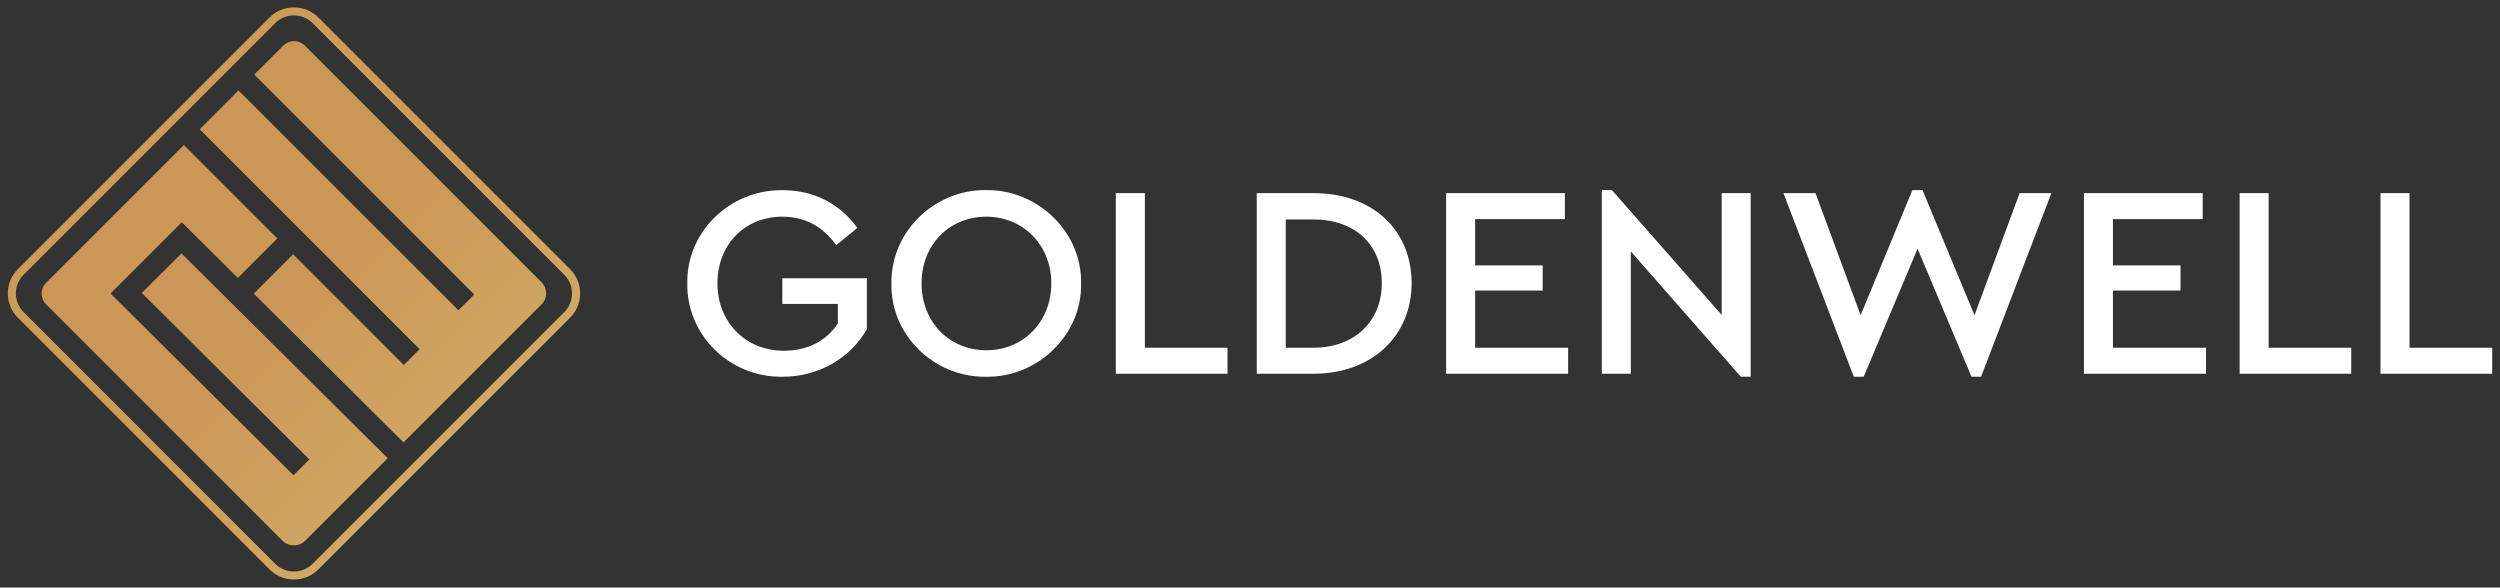 <?xml version="1.0" encoding="utf-8"?>
<!-- Generator: Adobe Illustrator 23.1.0, SVG Export Plug-In . SVG Version: 6.00 Build 0)  -->
<svg version="1.1" id="Layer_1" xmlns="http://www.w3.org/2000/svg" xmlns:xlink="http://www.w3.org/1999/xlink" x="0px" y="0px"
	 viewBox="0 0 400 94" style="enable-background:new 0 0 400 94;" xml:space="preserve">
<rect x="0" y="0" width="400" height="94" fill="#333333" stroke="none"/>
<style type="text/css">
	.st0{clip-path:url(#SVGID_2_);fill:url(#SVGID_3_);}
	.st1{clip-path:url(#SVGID_5_);fill:url(#SVGID_6_);}
	.st2{clip-path:url(#SVGID_8_);fill:url(#SVGID_9_);}
	.st3{clip-path:url(#SVGID_11_);fill:url(#SVGID_12_);}
	.st4{clip-path:url(#SVGID_14_);fill:url(#SVGID_15_);}
	.st5{clip-path:url(#SVGID_17_);fill:url(#SVGID_18_);}
	.st6{clip-path:url(#SVGID_20_);fill:url(#SVGID_21_);}
	.st7{clip-path:url(#SVGID_23_);fill:url(#SVGID_24_);}
	.st8{clip-path:url(#SVGID_26_);fill:url(#SVGID_27_);}
	.st9{clip-path:url(#SVGID_29_);fill:url(#SVGID_30_);}
	.st10{clip-path:url(#SVGID_32_);fill:url(#SVGID_33_);}
	.st11{clip-path:url(#SVGID_35_);fill:url(#SVGID_36_);}
	.st12{clip-path:url(#SVGID_38_);fill:url(#SVGID_39_);}
</style>
<g>
	<g>
		<defs>
			<path id="SVGID_1_" d="M109.97,45.35c-0.13,8.28,6.79,15.06,15.24,14.93c5.82,0,10.9-3.02,13.49-7.62v-8.14h-13.53v4.11h8.89
				v3.11c-1.8,2.76-4.82,4.38-8.63,4.38c-6.22,0-10.64-4.64-10.64-10.81c0-6.09,4.29-10.64,10.38-10.64c3.59,0,6.48,1.53,8.63,4.56
				l3.37-2.76c-2.76-3.85-6.92-6.04-11.95-6.04c-0.08,0-0.16,0-0.24,0C116.71,30.42,109.8,37.16,109.97,45.35"/>
		</defs>
		<clipPath id="SVGID_2_">
			<use xlink:href="#SVGID_1_"  style="overflow:visible;"/>
		</clipPath>
		
			<linearGradient id="SVGID_3_" gradientUnits="userSpaceOnUse" x1="-228.116" y1="409.148" x2="-226.126" y2="409.148" gradientTransform="matrix(14.436 0 0 -14.436 3402.989 5951.755)">
			<stop  offset="0" style="stop-color:#FFFFFF"/>
			<stop  offset="1" style="stop-color:#FFFFFF"/>
		</linearGradient>
		<rect x="109.8" y="30.42" class="st0" width="28.9" height="29.99"/>
	</g>
	<g>
		<defs>
			<path id="SVGID_4_" d="M147.45,45.31c0-6.09,4.38-10.64,10.38-10.64c5.91,0,10.38,4.6,10.38,10.64c0,6.17-4.47,10.73-10.38,10.73
				C151.83,56.04,147.45,51.48,147.45,45.31 M157.78,30.42c-8.23-0.13-15.28,6.65-15.15,14.93c-0.18,8.28,6.87,15.06,15.15,14.93
				c8.19,0.13,15.37-6.66,15.19-14.93c0.17-8.19-6.87-14.93-14.96-14.93C157.94,30.42,157.86,30.42,157.78,30.42"/>
		</defs>
		<clipPath id="SVGID_5_">
			<use xlink:href="#SVGID_4_"  style="overflow:visible;"/>
		</clipPath>
		
			<linearGradient id="SVGID_6_" gradientUnits="userSpaceOnUse" x1="-226.884" y1="408.877" x2="-224.894" y2="408.877" gradientTransform="matrix(15.251 0 0 -15.251 3602.897 6281.232)">
			<stop  offset="0" style="stop-color:#FFFFFF"/>
			<stop  offset="1" style="stop-color:#FFFFFF"/>
		</linearGradient>
		<rect x="142.46" y="30.29" class="st1" width="30.69" height="30.13"/>
	</g>
	<g>
		<defs>
			<polygon id="SVGID_7_" points="178.53,30.9 178.53,59.8 196.4,59.8 196.4,55.64 183.18,55.64 183.18,30.9 			"/>
		</defs>
		<clipPath id="SVGID_8_">
			<use xlink:href="#SVGID_7_"  style="overflow:visible;"/>
		</clipPath>
		
			<linearGradient id="SVGID_9_" gradientUnits="userSpaceOnUse" x1="-226.211" y1="412.285" x2="-224.221" y2="412.285" gradientTransform="matrix(8.977 0 0 -8.977 2209.356 3746.657)">
			<stop  offset="0" style="stop-color:#FFFFFF"/>
			<stop  offset="1" style="stop-color:#FFFFFF"/>
		</linearGradient>
		<rect x="178.53" y="30.9" class="st2" width="17.87" height="28.9"/>
	</g>
	<g>
		<defs>
			<path id="SVGID_10_" d="M205.72,35.11h4.38c6.74,0,10.99,4.07,10.99,10.2c0,6.04-4.29,10.33-10.99,10.33h-4.38V35.11z
				 M201.08,30.9v28.9h9.06c9.41,0,15.72-6.09,15.72-14.49c0-8.54-6.26-14.41-15.72-14.41H201.08z"/>
		</defs>
		<clipPath id="SVGID_11_">
			<use xlink:href="#SVGID_10_"  style="overflow:visible;"/>
		</clipPath>
		
			<linearGradient id="SVGID_12_" gradientUnits="userSpaceOnUse" x1="-224.973" y1="409.972" x2="-222.983" y2="409.972" gradientTransform="matrix(12.454 0 0 -12.454 3002.912 5151.189)">
			<stop  offset="0" style="stop-color:#FFFFFF"/>
			<stop  offset="1" style="stop-color:#FFFFFF"/>
		</linearGradient>
		<rect x="201.08" y="30.9" class="st3" width="24.78" height="28.9"/>
	</g>
	<g>
		<defs>
			<polygon id="SVGID_13_" points="231.38,30.9 231.38,59.8 250.9,59.8 250.9,55.64 236.02,55.64 236.02,46.49 246.83,46.49 
				246.83,42.46 236.02,42.46 236.02,35.06 250.38,35.06 250.38,30.9 			"/>
		</defs>
		<clipPath id="SVGID_14_">
			<use xlink:href="#SVGID_13_"  style="overflow:visible;"/>
		</clipPath>
		
			<linearGradient id="SVGID_15_" gradientUnits="userSpaceOnUse" x1="-223.429" y1="411.579" x2="-221.44" y2="411.579" gradientTransform="matrix(9.813 0 0 -9.813 2423.995 4084.376)">
			<stop  offset="0" style="stop-color:#FFFFFF"/>
			<stop  offset="1" style="stop-color:#FFFFFF"/>
		</linearGradient>
		<rect x="231.38" y="30.9" class="st4" width="19.53" height="28.9"/>
	</g>
	<g>
		<defs>
			<polygon id="SVGID_16_" points="256.29,30.42 256.29,59.8 260.93,59.8 260.93,40.23 278.53,60.28 280.11,60.28 280.11,30.9 
				275.47,30.9 275.47,50.39 257.91,30.42 			"/>
		</defs>
		<clipPath id="SVGID_17_">
			<use xlink:href="#SVGID_16_"  style="overflow:visible;"/>
		</clipPath>
		
			<linearGradient id="SVGID_18_" gradientUnits="userSpaceOnUse" x1="-222.677" y1="410.214" x2="-220.687" y2="410.214" gradientTransform="matrix(11.97 0 0 -11.97 2921.669 4955.502)">
			<stop  offset="0" style="stop-color:#FFFFFF"/>
			<stop  offset="1" style="stop-color:#FFFFFF"/>
		</linearGradient>
		<rect x="256.29" y="30.42" class="st5" width="23.82" height="29.86"/>
	</g>
	<g>
		<defs>
			<polygon id="SVGID_19_" points="305.98,30.42 297.7,50.43 290.48,30.9 285.35,30.9 296.61,60.28 298.19,60.28 306.81,39.79 
				315.44,60.28 316.97,60.28 328.22,30.9 323.14,30.9 315.92,50.43 307.6,30.42 			"/>
		</defs>
		<clipPath id="SVGID_20_">
			<use xlink:href="#SVGID_19_"  style="overflow:visible;"/>
		</clipPath>
		
			<linearGradient id="SVGID_21_" gradientUnits="userSpaceOnUse" x1="-223.038" y1="407.453" x2="-221.048" y2="407.453" gradientTransform="matrix(21.541 0 0 -21.541 5089.816 8822.302)">
			<stop  offset="0" style="stop-color:#FFFFFF"/>
			<stop  offset="1" style="stop-color:#FFFFFF"/>
		</linearGradient>
		<rect x="285.35" y="30.42" class="st6" width="42.87" height="29.86"/>
	</g>
	<g>
		<defs>
			<polygon id="SVGID_22_" points="333.43,30.9 333.43,59.8 352.96,59.8 352.96,55.64 338.07,55.64 338.07,46.49 348.88,46.49 
				348.88,42.46 338.07,42.46 338.07,35.06 352.43,35.06 352.43,30.9 			"/>
		</defs>
		<clipPath id="SVGID_23_">
			<use xlink:href="#SVGID_22_"  style="overflow:visible;"/>
		</clipPath>
		
			<linearGradient id="SVGID_24_" gradientUnits="userSpaceOnUse" x1="-218.256" y1="411.579" x2="-216.266" y2="411.579" gradientTransform="matrix(9.813 0 0 -9.813 2475.277 4084.376)">
			<stop  offset="0" style="stop-color:#FFFFFF"/>
			<stop  offset="1" style="stop-color:#FFFFFF"/>
		</linearGradient>
		<rect x="333.43" y="30.9" class="st7" width="19.53" height="28.9"/>
	</g>
	<g>
		<defs>
			<polygon id="SVGID_25_" points="358.34,30.9 358.34,59.8 376.2,59.8 376.2,55.64 362.98,55.64 362.98,30.9 			"/>
		</defs>
		<clipPath id="SVGID_26_">
			<use xlink:href="#SVGID_25_"  style="overflow:visible;"/>
		</clipPath>
		
			<linearGradient id="SVGID_27_" gradientUnits="userSpaceOnUse" x1="-216.248" y1="412.285" x2="-214.257" y2="412.285" gradientTransform="matrix(8.977 0 0 -8.977 2299.708 3746.657)">
			<stop  offset="0" style="stop-color:#FFFFFF"/>
			<stop  offset="1" style="stop-color:#FFFFFF"/>
		</linearGradient>
		<rect x="358.34" y="30.9" class="st8" width="17.87" height="28.9"/>
	</g>
	<g>
		<defs>
			<polygon id="SVGID_28_" points="380.88,30.9 380.88,59.8 398.75,59.8 398.75,55.64 385.52,55.64 385.52,30.9 			"/>
		</defs>
		<clipPath id="SVGID_29_">
			<use xlink:href="#SVGID_28_"  style="overflow:visible;"/>
		</clipPath>
		
			<linearGradient id="SVGID_30_" gradientUnits="userSpaceOnUse" x1="-214.998" y1="412.285" x2="-213.008" y2="412.285" gradientTransform="matrix(8.977 0 0 -8.977 2311.038 3746.657)">
			<stop  offset="0" style="stop-color:#FFFFFF"/>
			<stop  offset="1" style="stop-color:#FFFFFF"/>
		</linearGradient>
		<rect x="380.88" y="30.9" class="st9" width="17.87" height="28.9"/>
	</g>
	<g>
		<defs>
			<path id="SVGID_31_" d="M44.04,90.21L3.78,49.94c-0.8-0.8-1.24-1.86-1.24-2.99c0-1.13,0.44-2.19,1.24-2.99L44.04,3.7
				c1.65-1.65,4.33-1.65,5.98,0l40.26,40.26c0.8,0.8,1.24,1.86,1.24,2.99c0,1.13-0.44,2.19-1.24,2.99L50.02,90.21
				c-0.83,0.82-1.91,1.23-2.99,1.23C45.95,91.44,44.87,91.03,44.04,90.21 M43.13,2.79L2.87,43.05c-1.04,1.04-1.62,2.43-1.62,3.9
				c0,1.47,0.58,2.86,1.62,3.9l40.26,40.26c1.07,1.07,2.49,1.61,3.9,1.61c1.41,0,2.83-0.54,3.9-1.61L91.2,50.85
				c1.04-1.04,1.62-2.43,1.62-3.9c0-1.47-0.57-2.86-1.62-3.9L50.94,2.79c-1.08-1.07-2.49-1.61-3.9-1.61
				C45.62,1.17,44.2,1.71,43.13,2.79"/>
		</defs>
		<clipPath id="SVGID_32_">
			<use xlink:href="#SVGID_31_"  style="overflow:visible;"/>
		</clipPath>
		
			<linearGradient id="SVGID_33_" gradientUnits="userSpaceOnUse" x1="-220.082" y1="404.106" x2="-218.091" y2="404.106" gradientTransform="matrix(-12.788 -12.788 -12.788 12.788 2424.542 -7910.937)">
			<stop  offset="0" style="stop-color:#D0A762"/>
			<stop  offset="1" style="stop-color:#CC9C56"/>
		</linearGradient>
		<polygon class="st10" points="47.03,138.51 -44.53,46.95 47.03,-44.61 138.59,46.95 		"/>
	</g>
	<g>
		<defs>
			<path id="SVGID_34_" d="M7.38,45.24c-0.96,0.96-0.96,2.51,0,3.46l37.8,37.8c1.01,1.01,2.65,1.01,3.66,0l13.19-13.19L29.04,40.55
				l-6.36,6.32l26.81,26.64l-2.53,2.53L17.69,46.96l11.4-11.4l8.97,8.91l6.31-6.31L29.42,23.2L7.38,45.24z"/>
		</defs>
		<clipPath id="SVGID_35_">
			<use xlink:href="#SVGID_34_"  style="overflow:visible;"/>
		</clipPath>
		
			<linearGradient id="SVGID_36_" gradientUnits="userSpaceOnUse" x1="-220.082" y1="404.589" x2="-218.091" y2="404.589" gradientTransform="matrix(-12.788 -12.788 -12.788 12.788 2420.112 -7906.507)">
			<stop  offset="0" style="stop-color:#D0A762"/>
			<stop  offset="1" style="stop-color:#CC9656"/>
		</linearGradient>
		<polygon class="st11" points="34.23,115.31 -25.73,55.36 34.23,-4.6 94.19,55.36 		"/>
	</g>
	<g>
		<defs>
			<path id="SVGID_37_" d="M45.32,7.3l-4.63,4.63l35.19,35.19l-2.53,2.53L38.16,14.47l-6.21,6.21l35.19,35.19l-2.53,2.53L46.9,40.68
				l-6.3,6.3l23.96,23.8l22.1-22.1c0.97-0.97,0.97-2.54,0-3.51L48.78,7.3c-0.48-0.48-1.1-0.72-1.73-0.72
				C46.42,6.59,45.8,6.83,45.32,7.3"/>
		</defs>
		<clipPath id="SVGID_38_">
			<use xlink:href="#SVGID_37_"  style="overflow:visible;"/>
		</clipPath>
		
			<linearGradient id="SVGID_39_" gradientUnits="userSpaceOnUse" x1="-220.082" y1="403.627" x2="-218.091" y2="403.627" gradientTransform="matrix(-12.788 -12.788 -12.788 12.788 2428.93 -7915.325)">
			<stop  offset="0" style="stop-color:#D0A762"/>
			<stop  offset="1" style="stop-color:#CC9656"/>
		</linearGradient>
		<polygon class="st12" points="59.79,98.63 -0.15,38.69 59.79,-21.25 119.73,38.69 		"/>
	</g>
</g>
</svg>
